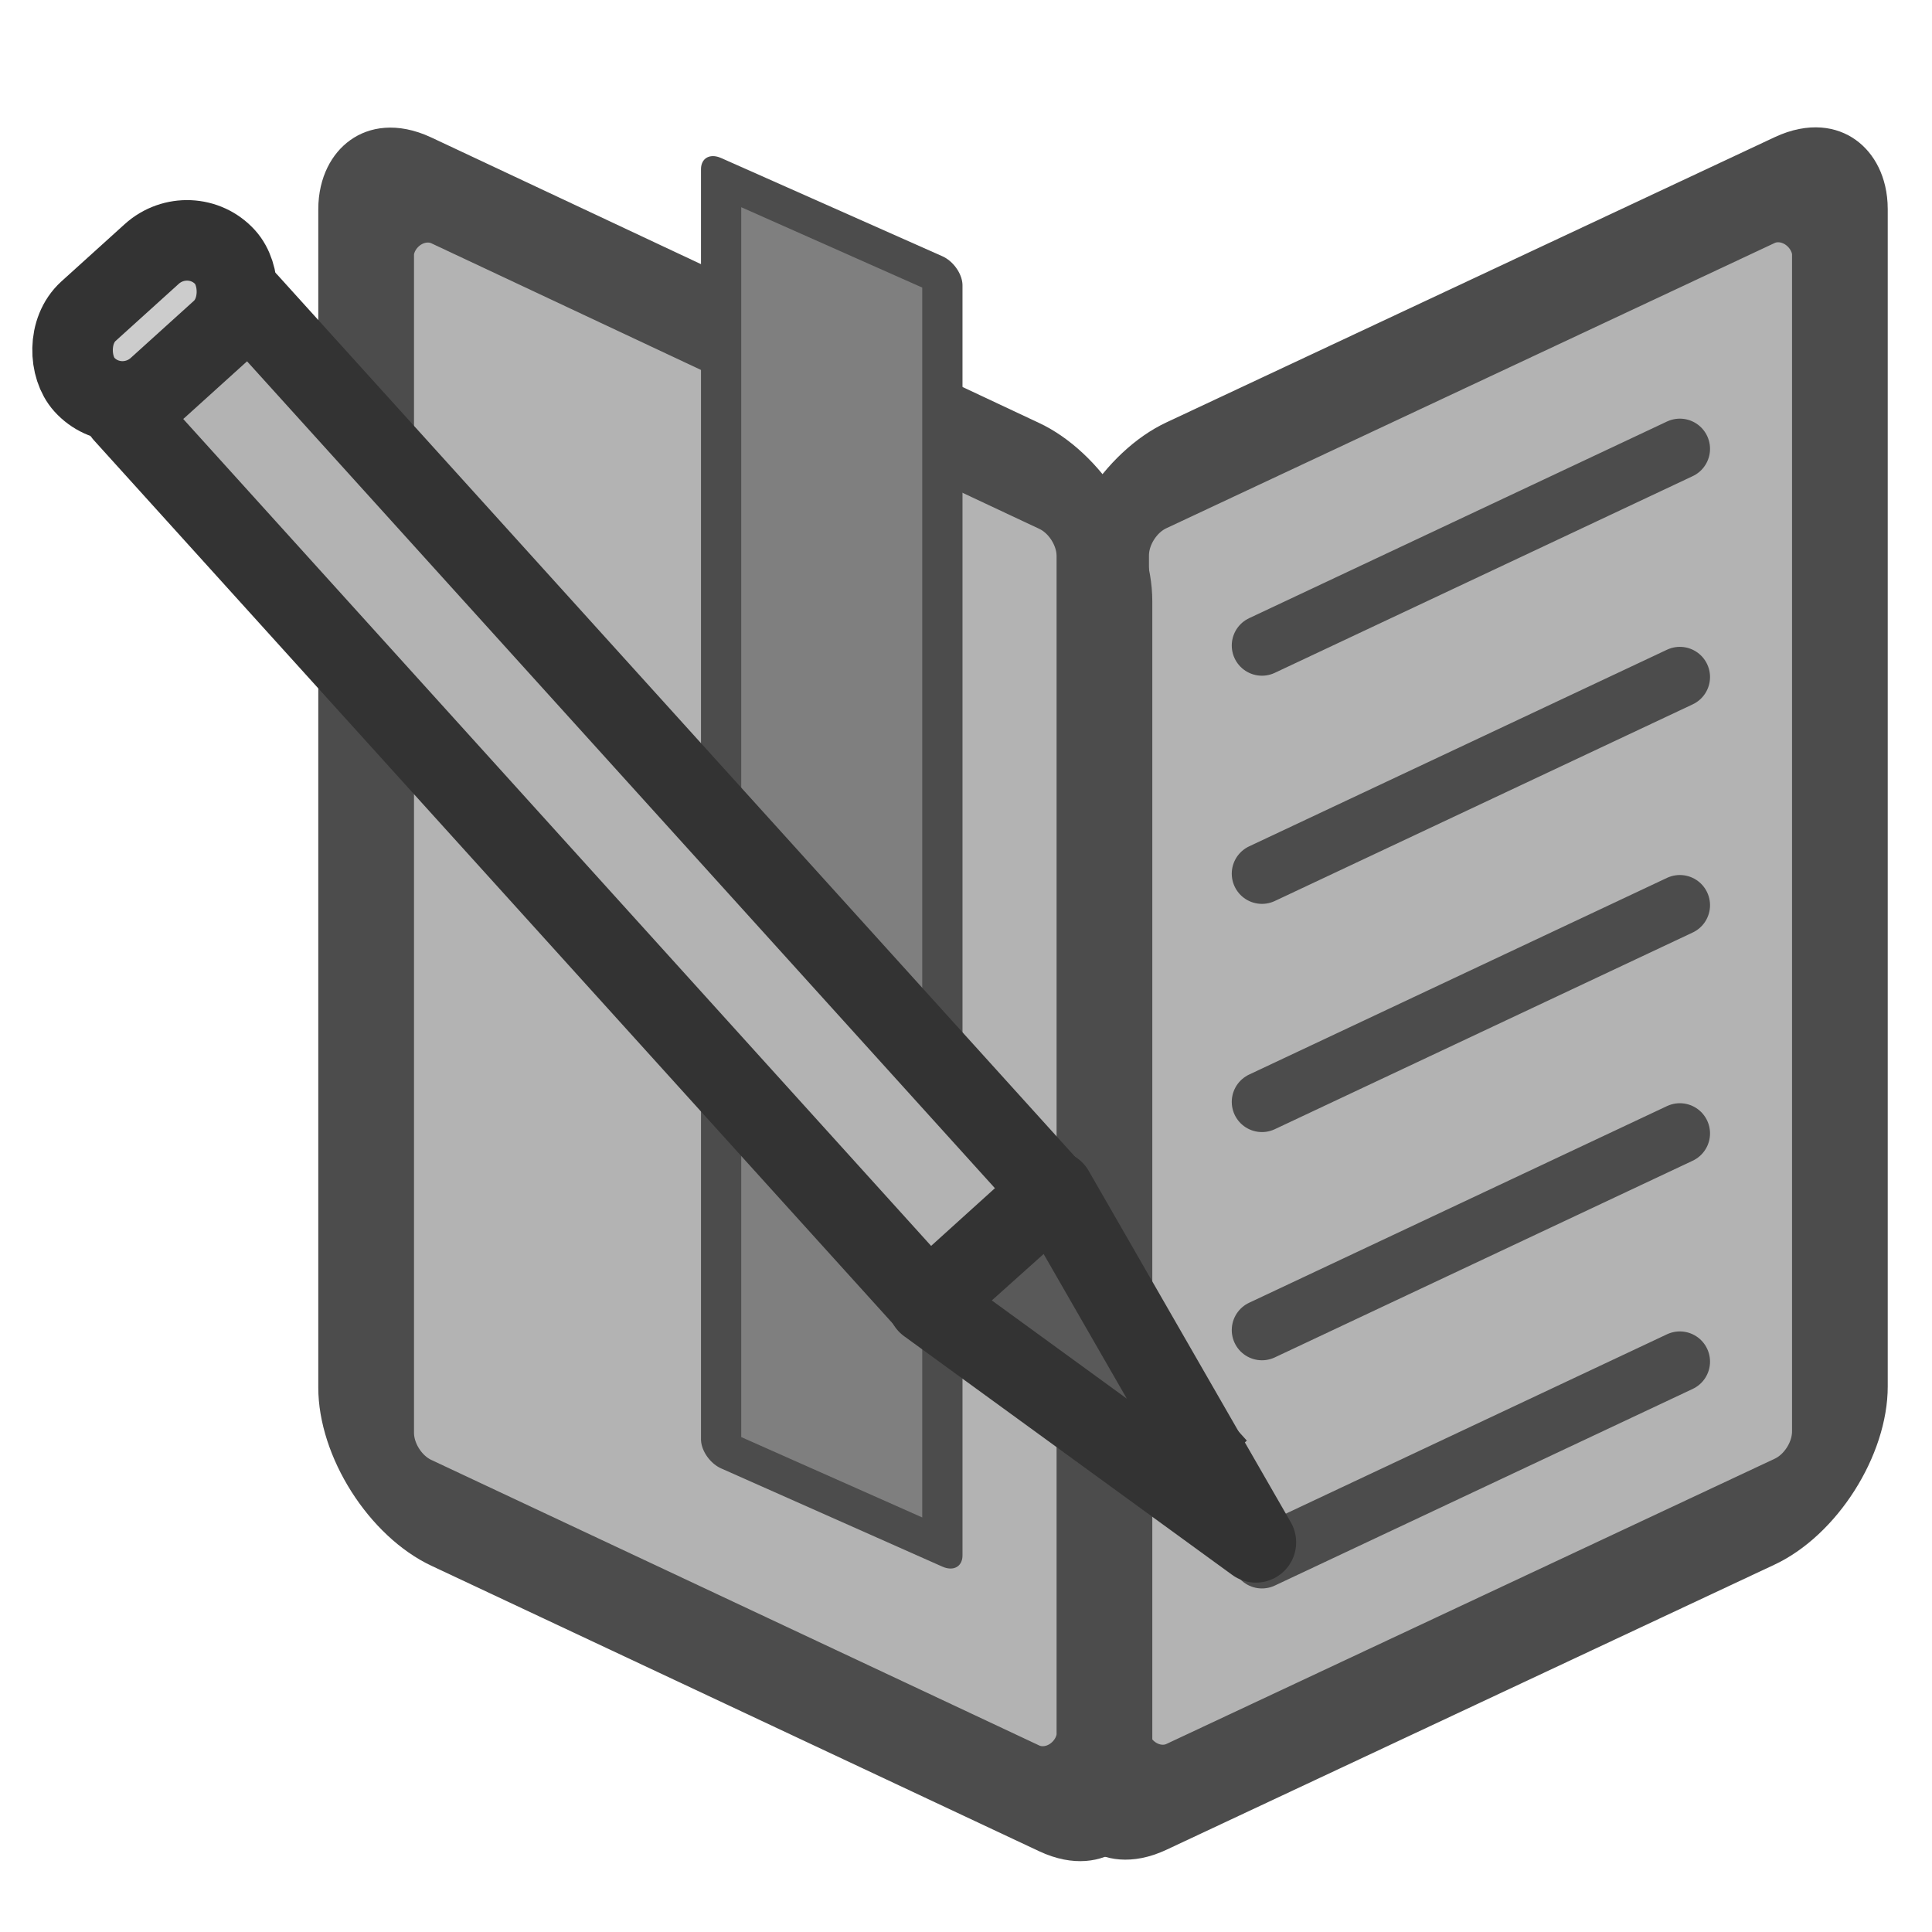 <?xml version="1.0" encoding="UTF-8" standalone="no"?>
<!-- Created with Inkscape (http://www.inkscape.org/) -->
<svg
    xmlns:inkscape="http://www.inkscape.org/namespaces/inkscape"
    xmlns:rdf="http://www.w3.org/1999/02/22-rdf-syntax-ns#"
    xmlns="http://www.w3.org/2000/svg"
    xmlns:sodipodi="http://sodipodi.sourceforge.net/DTD/sodipodi-0.dtd"
    xmlns:cc="http://web.resource.org/cc/"
    xmlns:xlink="http://www.w3.org/1999/xlink"
    xmlns:dc="http://purl.org/dc/elements/1.1/"
    xmlns:svg="http://www.w3.org/2000/svg"
    xmlns:ns1="http://sozi.baierouge.fr"
    id="svg1"
    sodipodi:docname="keditbookmarks.svg"
    viewBox="0 0 60 60"
    sodipodi:version="0.32"
    version="1.0"
    y="0"
    x="0"
    inkscape:version="0.38.1"
    sodipodi:docbase="/home/danny/flat/scalable/apps"
  >
  <sodipodi:namedview
      id="base"
      bordercolor="#666666"
      inkscape:pageshadow="2"
      inkscape:window-width="1016"
      pagecolor="#ffffff"
      inkscape:zoom="4.9119411"
      inkscape:window-x="0"
      borderopacity="1.0"
      inkscape:cx="33.667126"
      inkscape:cy="16.626390"
      inkscape:window-y="0"
      inkscape:window-height="685"
      inkscape:pageopacity="0.0"
  />
  <rect
      id="rect602"
      style="stroke-linejoin:round;fill-rule:evenodd;stroke:#4c4c4c;stroke-width:2.934;fill:#b3b3b3"
      rx="2"
      transform="matrix(1.013 -.475 0 1.12 -6.854 21.059)"
      height="36.645"
      width="22.649"
      sodipodi:stroke-cmyk="(0.0000000 0.0000000 0.0000000 0.69999999)"
      y="12.412"
      x="40.523"
  />
  <rect
      id="rect603"
      style="stroke-linejoin:round;fill-rule:evenodd;stroke:#4c4c4c;stroke-width:2.952;fill:#b3b3b3"
      rx="2.011"
      transform="matrix(-1.007 -.473 0 1.113 -1.28 -3.191)"
      height="36.9"
      width="22.769"
      sodipodi:stroke-cmyk="(0.0000000 0.0000000 0.0000000 0.69999999)"
      y="1.986"
      x="-35.332"
  />
  <rect
      id="rect604"
      style="stroke-linejoin:round;fill-rule:evenodd;stroke:#4c4c4c;stroke-linecap:round;stroke-width:1.25;fill:#7f7f7f"
      transform="matrix(1 .444 0 1 2.545 -12.639)"
      height="39.445"
      width="6.871"
      sodipodi:stroke-cmyk="(0.0000000 0.0000000 0.0000000 0.69999999)"
      y="9.358"
      x="19.85"
  />
  <path
      id="path828"
      style="stroke-linejoin:round;stroke:#4c4c4c;stroke-linecap:round;stroke-width:1.875;fill:none"
      d="m32.574 20.301l12.978-6.108"
      sodipodi:nodetypes="cc"
      transform="translate(6.617 -.254)"
      sodipodi:stroke-cmyk="(0.0000000 0.0000000 0.0000000 0.69999999)"
  />
  <path
      id="path829"
      style="stroke-linejoin:round;stroke:#4c4c4c;stroke-linecap:round;stroke-width:1.875;fill:none"
      d="m32.574 27.387l12.978-6.107"
      sodipodi:nodetypes="cc"
      transform="translate(6.617 -.254)"
      sodipodi:stroke-cmyk="(0.0000000 0.0000000 0.0000000 0.69999999)"
  />
  <path
      id="path832"
      style="stroke-linejoin:round;stroke:#4c4c4c;stroke-linecap:round;stroke-width:1.875;fill:none"
      d="m32.574 41.561l12.978-6.108"
      sodipodi:nodetypes="cc"
      transform="translate(6.617 -.254)"
      sodipodi:stroke-cmyk="(0.0000000 0.0000000 0.0000000 0.69999999)"
  />
  <path
      id="path833"
      style="stroke-linejoin:round;stroke:#4c4c4c;stroke-linecap:round;stroke-width:1.875;fill:none"
      d="m32.574 48.647l12.978-6.107"
      sodipodi:nodetypes="cc"
      transform="translate(6.617 -.254)"
      sodipodi:stroke-cmyk="(0.0000000 0.0000000 0.0000000 0.69999999)"
  />
  <path
      id="path834"
      style="stroke-linejoin:round;stroke:#4c4c4c;stroke-linecap:round;stroke-width:1.875;fill:none"
      d="m32.574 34.22l12.978-6.108"
      sodipodi:nodetypes="cc"
      transform="translate(6.617)"
      sodipodi:stroke-cmyk="(0.0000000 0.0000000 0.0000000 0.69999999)"
  />
  <g
      id="g872"
    >
    <path
        id="path599"
        style="stroke-linejoin:round;fill-rule:evenodd;stroke:#333333;stroke-linecap:round;stroke-width:3.165;fill:#595959"
        d="m48.097 30.863l-12.896 9.383 7.946-13.817 4.95 4.434z"
        sodipodi:nodetypes="cccc"
        transform="matrix(-.79 0 0 .79 66.812 16.105)"
        sodipodi:stroke-cmyk="(0 0 0 0.8)"
    />
    <rect
        id="rect598"
        style="stroke-linejoin:round;fill-rule:evenodd;stroke:#333333;stroke-linecap:round;stroke-width:3.165;fill:#b3b3b3"
        transform="matrix(.586 -.53 -.53 -.586 66.812 16.105)"
        width="6.546"
        sodipodi:stroke-cmyk="(0 0 0 0.8)"
        y="9.387"
        x="-56.329"
        height="47.133"
        sodipodi:fill-cmyk="(0 0 0 0.3)"
    />
    <path
        id="path600"
        sodipodi:rx="0.62029958"
        sodipodi:ry="0.62029958"
        style="fill-rule:evenodd;stroke:#333333;stroke-width:2.337;fill:#333333"
        sodipodi:type="arc"
        d="m61.966 18.726a0.62 0.62 0 1 0 -1.24 0 0.62 0.62 0 1 0 1.24 0h-0.62z"
        transform="matrix(.793 -.717 -.717 -.793 1.245 103.93)"
        sodipodi:cy="18.72622108"
        sodipodi:cx="61.34603882"
        sodipodi:stroke-cmyk="(0 0 0 0.8)"
    />
    <rect
        id="rect601"
        style="fill-rule:evenodd;stroke:#333333;stroke-width:3.165;fill:#cccccc"
        rx="2.058"
        transform="matrix(.586 -.53 -.53 -.586 66.812 16.105)"
        width="7.463"
        sodipodi:stroke-cmyk="(0 0 0 0.8)"
        y="56.374"
        x="-56.722"
        height="4.059"
        sodipodi:fill-cmyk="(0 0 0 0.2)"
    />
  </g
  >
</svg
>
